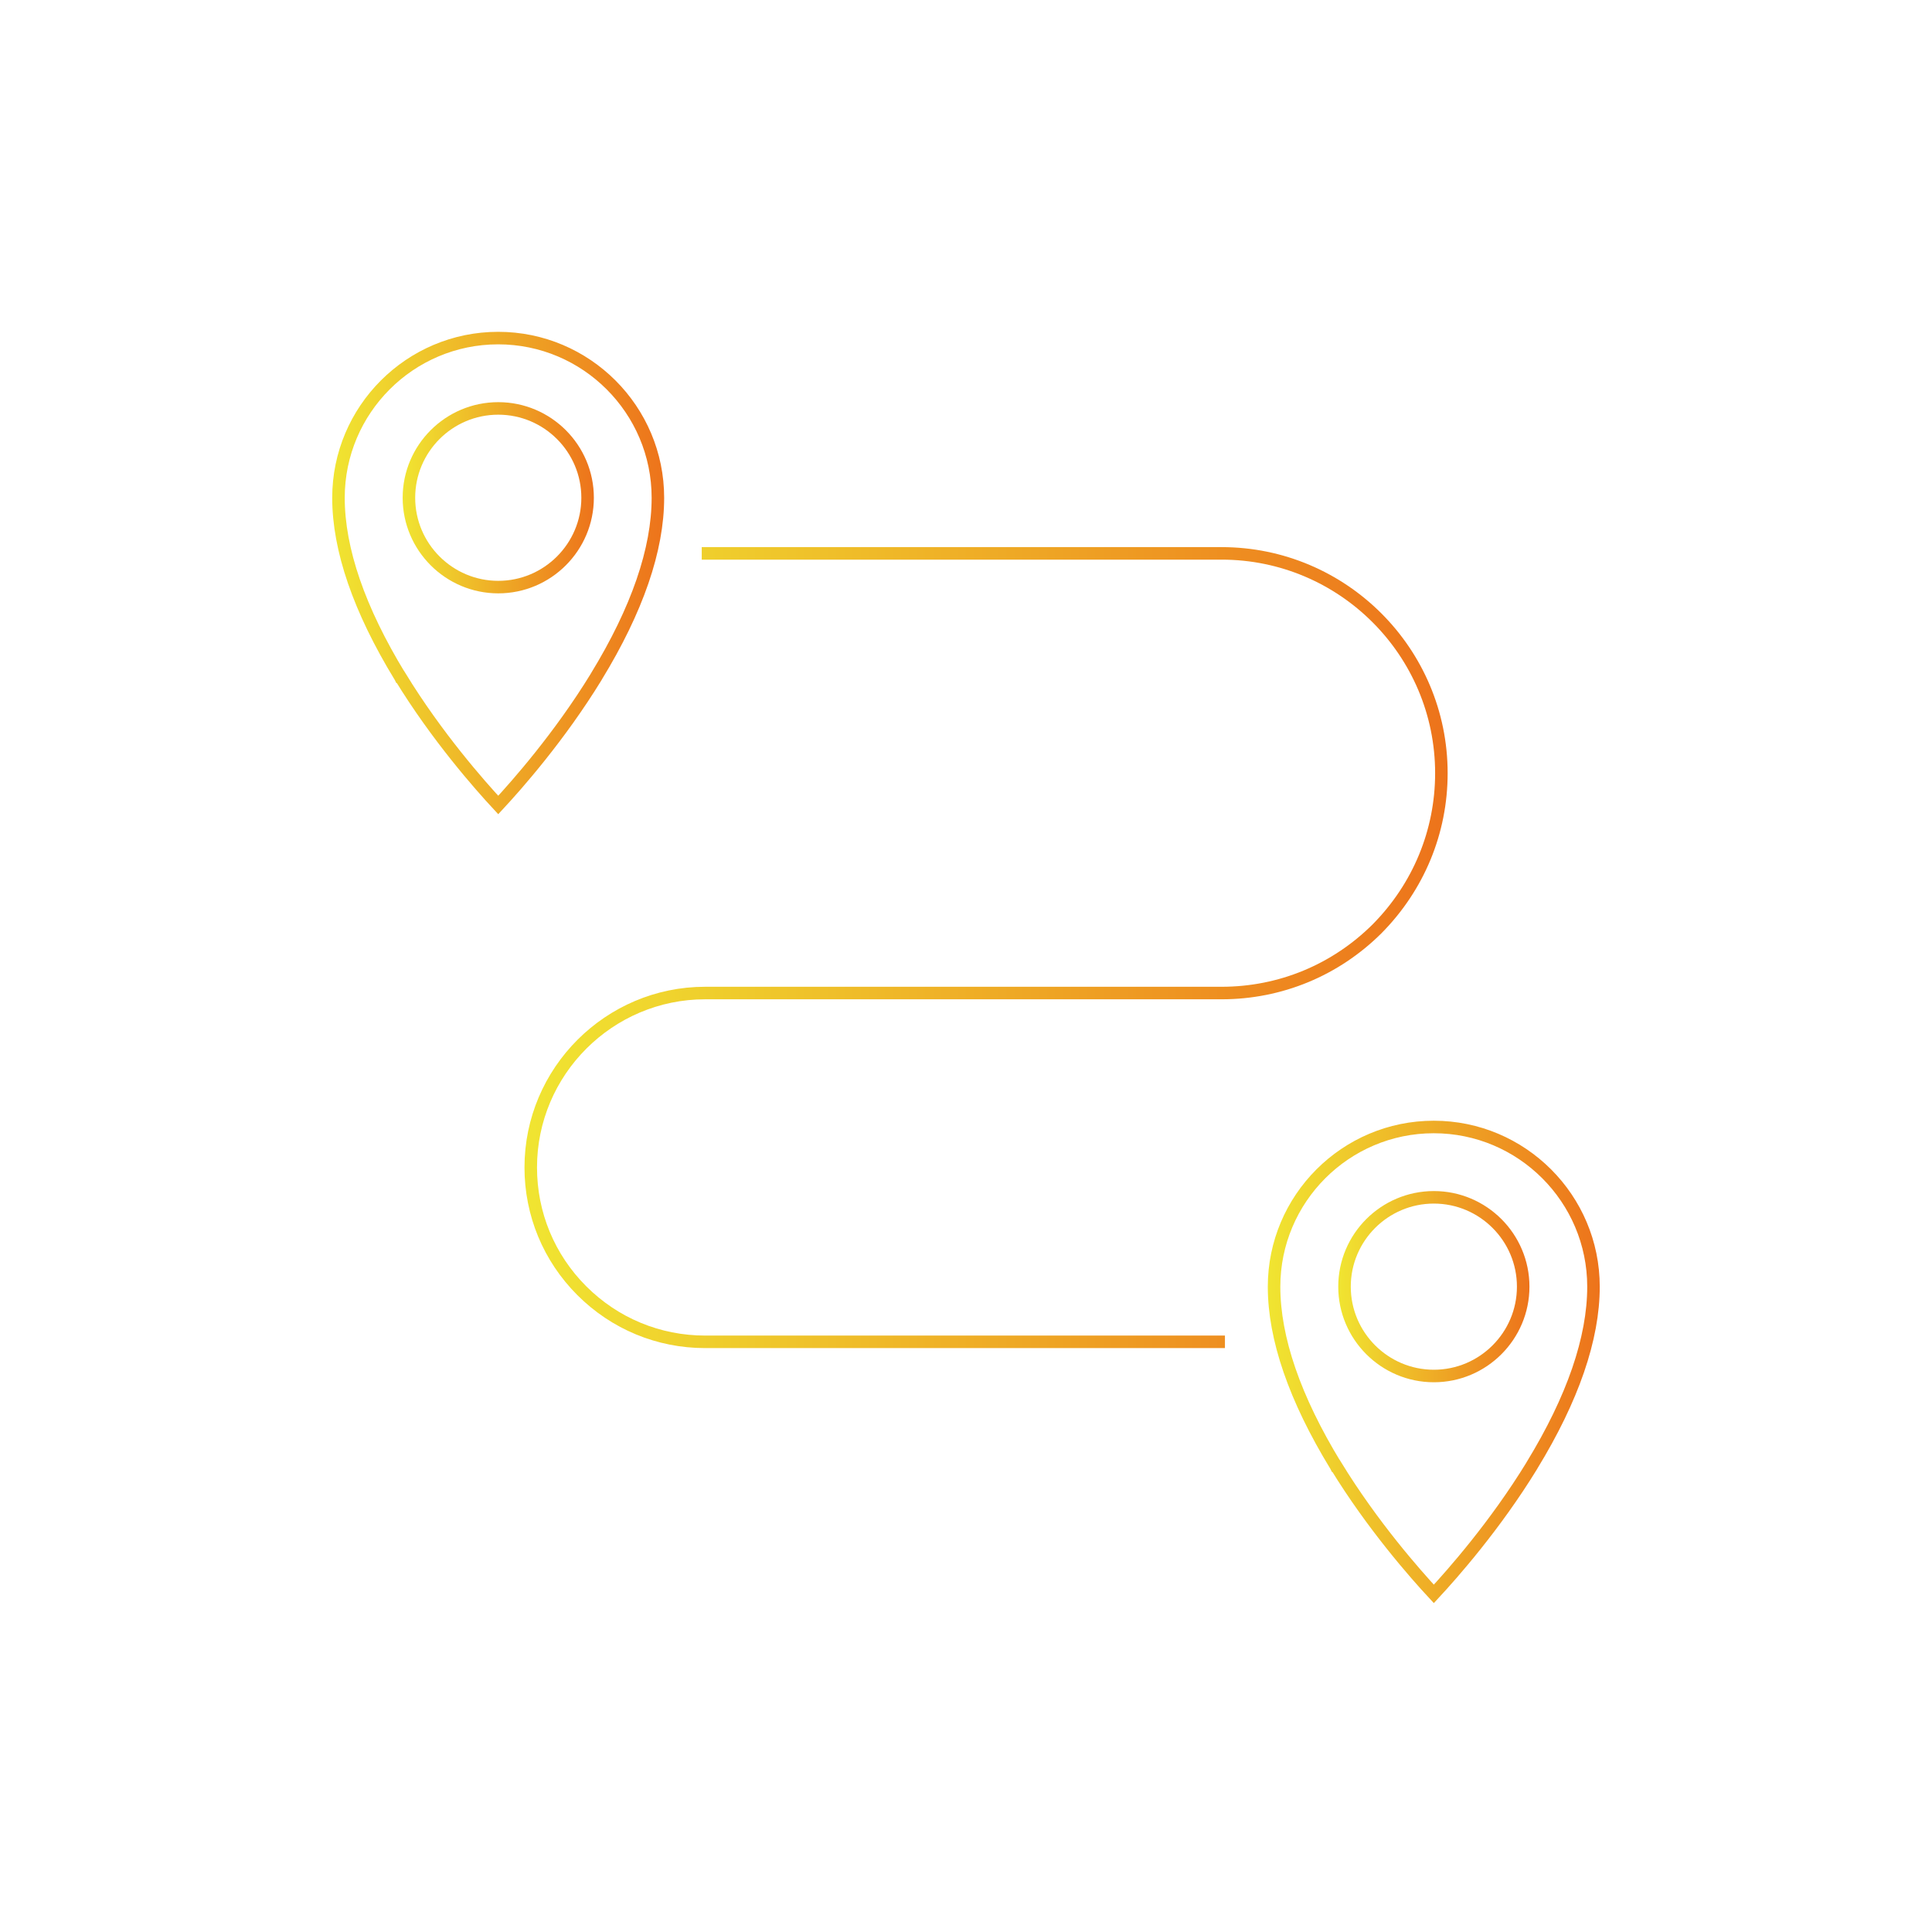 <svg xmlns="http://www.w3.org/2000/svg" xmlns:xlink="http://www.w3.org/1999/xlink" id="Camada_1" viewBox="0 0 1080 1080"><defs><style>      .cls-1 {        stroke: url(#Gradiente_sem_nome_8-2);      }      .cls-1, .cls-2, .cls-3, .cls-4, .cls-5 {        fill: none;        stroke-miterlimit: 10;        stroke-width: 7px;      }      .cls-2 {        stroke: url(#Gradiente_sem_nome_8-5);      }      .cls-3 {        stroke: url(#Gradiente_sem_nome_8-4);      }      .cls-4 {        stroke: url(#Gradiente_sem_nome_8-3);      }      .cls-5 {        stroke: url(#Gradiente_sem_nome_8);      }    </style><linearGradient id="Gradiente_sem_nome_8" data-name="Gradiente sem nome 8" x1="293.19" y1="529.71" x2="809.23" y2="529.71" gradientUnits="userSpaceOnUse"><stop offset="0" stop-color="#f0e531"></stop><stop offset="1" stop-color="#ed731b"></stop></linearGradient><linearGradient id="Gradiente_sem_nome_8-2" data-name="Gradiente sem nome 8" x1="708.72" y1="761.32" x2="894.28" y2="761.32" xlink:href="#Gradiente_sem_nome_8"></linearGradient><linearGradient id="Gradiente_sem_nome_8-3" data-name="Gradiente sem nome 8" x1="748.09" y1="719.25" x2="854.97" y2="719.25" xlink:href="#Gradiente_sem_nome_8"></linearGradient><linearGradient id="Gradiente_sem_nome_8-4" data-name="Gradiente sem nome 8" x1="185.72" y1="320.32" x2="371.28" y2="320.32" xlink:href="#Gradiente_sem_nome_8"></linearGradient><linearGradient id="Gradiente_sem_nome_8-5" data-name="Gradiente sem nome 8" x1="225.09" y1="278.25" x2="331.97" y2="278.25" xlink:href="#Gradiente_sem_nome_8"></linearGradient></defs><path class="cls-5" d="M684.75,750.09h-290.57c-26.02,0-50.52-10.16-68.93-28.56s-28.56-42.91-28.56-68.93c0-53.7,43.8-97.49,97.49-97.49h288.67c32.88,0,63.73-12.82,86.96-35.93,23.1-23.36,35.93-54.2,35.93-86.96,0-67.79-55.09-122.88-122.88-122.88h-290.58"></path><g><path class="cls-1" d="M746.8,819.37c20.46,33.44,44.49,60.62,54.72,71.63,10.23-11.01,34.29-38.2,54.75-71.63.05-.09.09-.17.12-.24,22.83-37.34,34.38-70.94,34.38-99.86,0-49.23-40.04-89.28-89.28-89.28s-89.28,40.04-89.28,89.28c0,28.89,11.58,62.49,34.38,99.86.05.07.09.14.14.24h.05Z"></path><path class="cls-4" d="M801.53,769.19c-27.52,0-49.94-22.4-49.94-49.94s22.4-49.94,49.94-49.94,49.94,22.4,49.94,49.94-22.4,49.94-49.94,49.94Z"></path></g><g><path class="cls-3" d="M223.8,378.37c20.46,33.44,44.49,60.62,54.72,71.63,10.23-11.01,34.29-38.2,54.75-71.63.05-.09.09-.17.12-.24,22.83-37.34,34.38-70.94,34.38-99.86,0-49.23-40.04-89.28-89.28-89.28s-89.28,40.04-89.28,89.28c0,28.89,11.58,62.49,34.38,99.86.05.07.09.14.14.24h.05Z"></path><path class="cls-2" d="M278.53,328.19c-27.52,0-49.94-22.4-49.94-49.94s22.4-49.94,49.94-49.94,49.94,22.4,49.94,49.94-22.4,49.94-49.94,49.94Z"></path></g></svg>